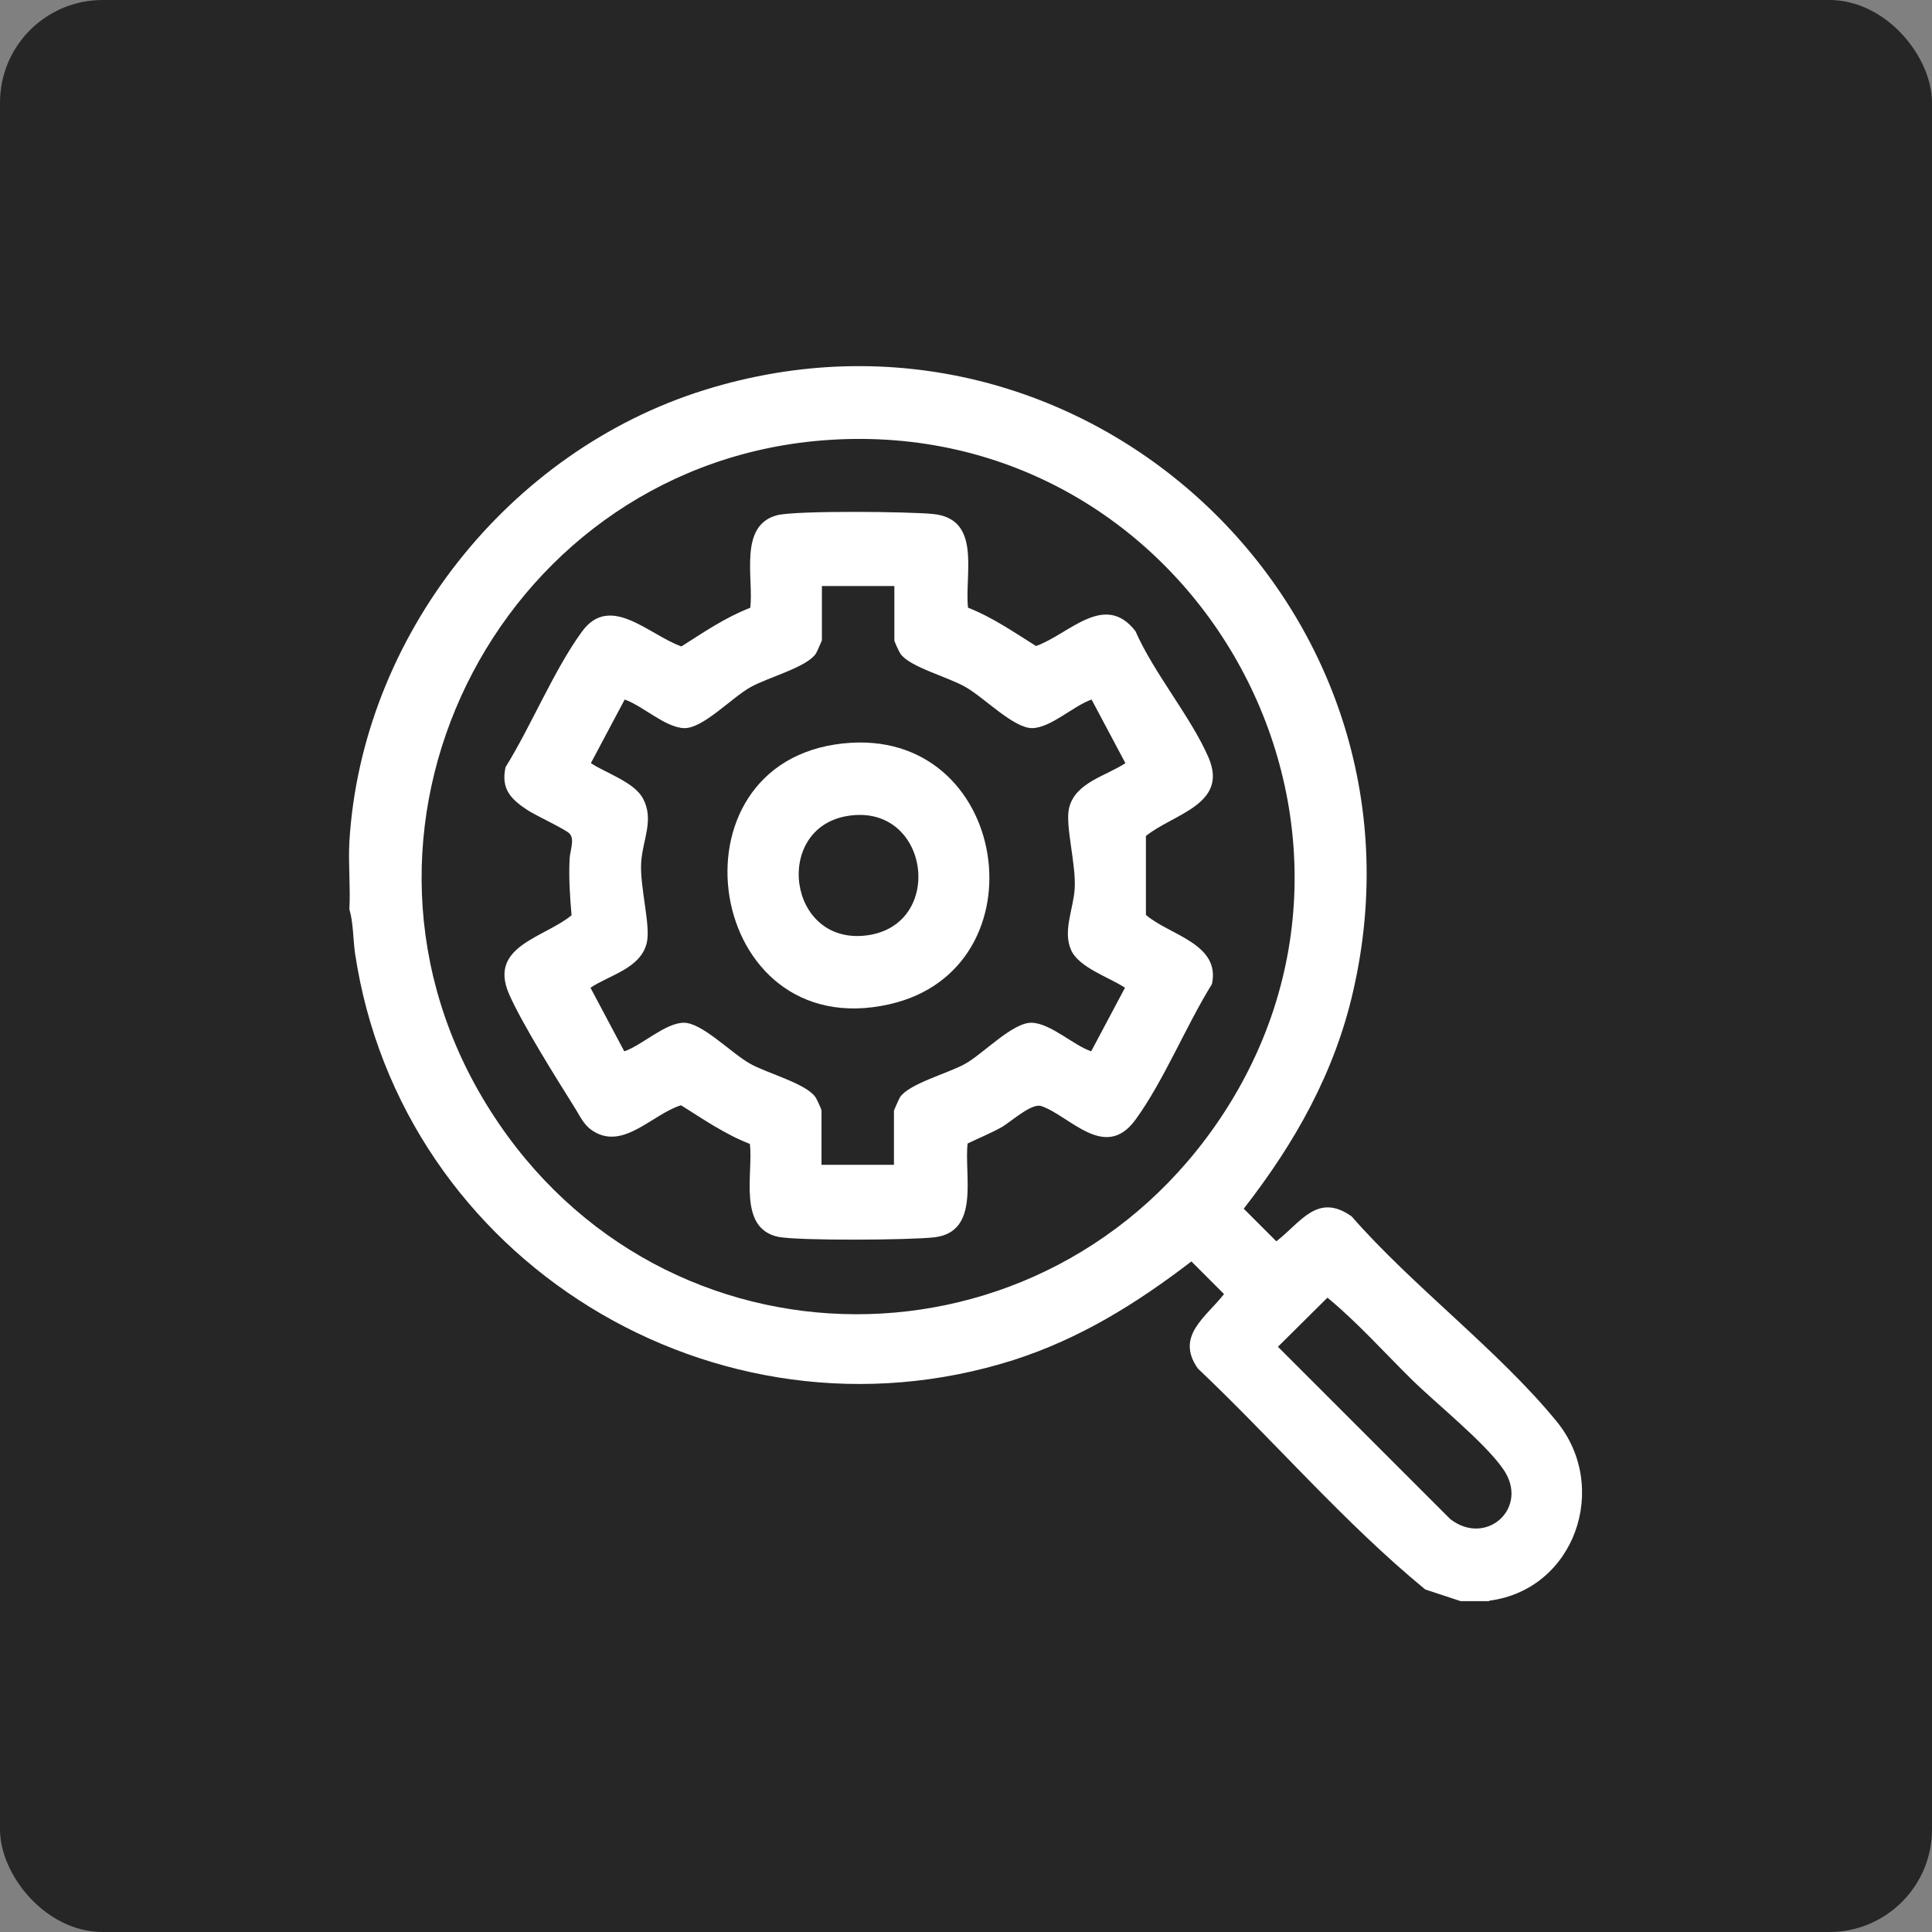<svg xmlns="http://www.w3.org/2000/svg" id="Layer_1" data-name="Layer 1" viewBox="0 0 48 48"><rect x="0" y="0" width="48" height="48" fill="#808080" stroke="none"/><defs><style>      .cls-1 {        fill: #fff;      }      .cls-2 {        fill: #262626;      }    </style></defs><rect class="cls-2" x="0" width="48" height="48" rx="2.55" ry="2.55"></rect><g><path class="cls-1" d="M37.01,39.78h-.72l-.88-.29c-2.02-1.66-3.75-3.69-5.65-5.49-.57-.81.21-1.28.65-1.85l-.81-.81c-1.37,1.05-2.77,1.92-4.42,2.45-7.38,2.34-15.22-2.47-16.36-10.11-.05-.36-.04-.75-.14-1.09.03-.55-.03-1.12,0-1.68.31-5.1,3.95-9.7,8.82-11.22,9.36-2.92,18.31,5.39,16.12,14.93-.46,2.03-1.45,3.78-2.72,5.41l.81.81c.61-.47,1.02-1.22,1.87-.62,1.52,1.74,3.65,3.33,5.09,5.09,1.34,1.63.46,4.19-1.68,4.46ZM20.59,10.93c-8,.53-12.71,9.41-8.6,16.35s13.67,7.13,18.18.72c5.25-7.47-.53-17.67-9.58-17.07ZM32.98,32.24l-1.23,1.22,4.28,4.28c.9.7,1.99-.29,1.31-1.25-.47-.67-1.65-1.61-2.27-2.22-.69-.68-1.35-1.42-2.09-2.03Z"></path><path class="cls-1" d="M24.03,15.09c.62.24,1.15.61,1.71.96.82-.29,1.7-1.36,2.47-.37.46,1.05,1.38,2.13,1.82,3.15.49,1.16-.88,1.39-1.56,1.94v1.96c.57.5,1.86.71,1.64,1.72-.64,1.03-1.2,2.41-1.9,3.37-.76,1.04-1.63-.1-2.34-.34-.23-.08-.72.36-.96.51-.28.16-.58.28-.87.42-.09.79.32,2.19-.82,2.33-.59.07-3.35.09-3.88-.01-1.02-.21-.62-1.58-.71-2.31-.62-.24-1.15-.61-1.71-.96-.72.22-1.46,1.16-2.23.61-.2-.14-.3-.38-.43-.58-.45-.72-1.3-2.07-1.62-2.81-.5-1.18.88-1.38,1.56-1.94-.04-.46-.07-.91-.05-1.37,0-.21.14-.51,0-.66-.09-.1-.84-.45-1.04-.58-.41-.27-.67-.52-.55-1.07.64-1.03,1.2-2.41,1.9-3.37s1.67.09,2.47.37c.55-.35,1.09-.72,1.71-.96.09-.73-.3-2.05.67-2.3.48-.12,3.27-.09,3.87-.03,1.22.12.78,1.49.87,2.33ZM22.22,14.56h-1.8v1.35s-.12.28-.15.33c-.23.34-1.19.59-1.62.83-.47.26-1.19,1.04-1.66,1.02s-1.03-.56-1.47-.71l-.84,1.58c.38.25,1.07.47,1.29.87.29.53,0,1.02-.04,1.59-.04.6.24,1.57.14,2-.15.64-.92.8-1.4,1.12l.84,1.58c.44-.15,1.01-.7,1.47-.71s1.19.76,1.66,1.02c.43.24,1.39.49,1.62.83.03.04.15.3.15.33v1.35h1.8v-1.35s.12-.28.15-.33c.23-.34,1.19-.59,1.62-.83.46-.26,1.19-1.04,1.66-1.02s1.03.56,1.47.71l.84-1.58c-.39-.26-1.15-.5-1.34-.94-.21-.47.06-1.02.09-1.52.04-.6-.24-1.57-.14-2,.15-.64.92-.8,1.4-1.12l-.84-1.58c-.44.15-1.01.7-1.47.71s-1.2-.76-1.66-1.02c-.43-.25-1.4-.5-1.62-.83-.03-.04-.15-.3-.15-.33v-1.35Z"></path><path class="cls-1" d="M20.95,18.47c4.14-.44,5.03,5.6,1.15,6.48-4.58,1.04-5.64-6.01-1.15-6.48ZM21.07,20.27c-1.87.29-1.51,3.22.46,2.97s1.57-3.29-.46-2.97Z"></path></g></svg>